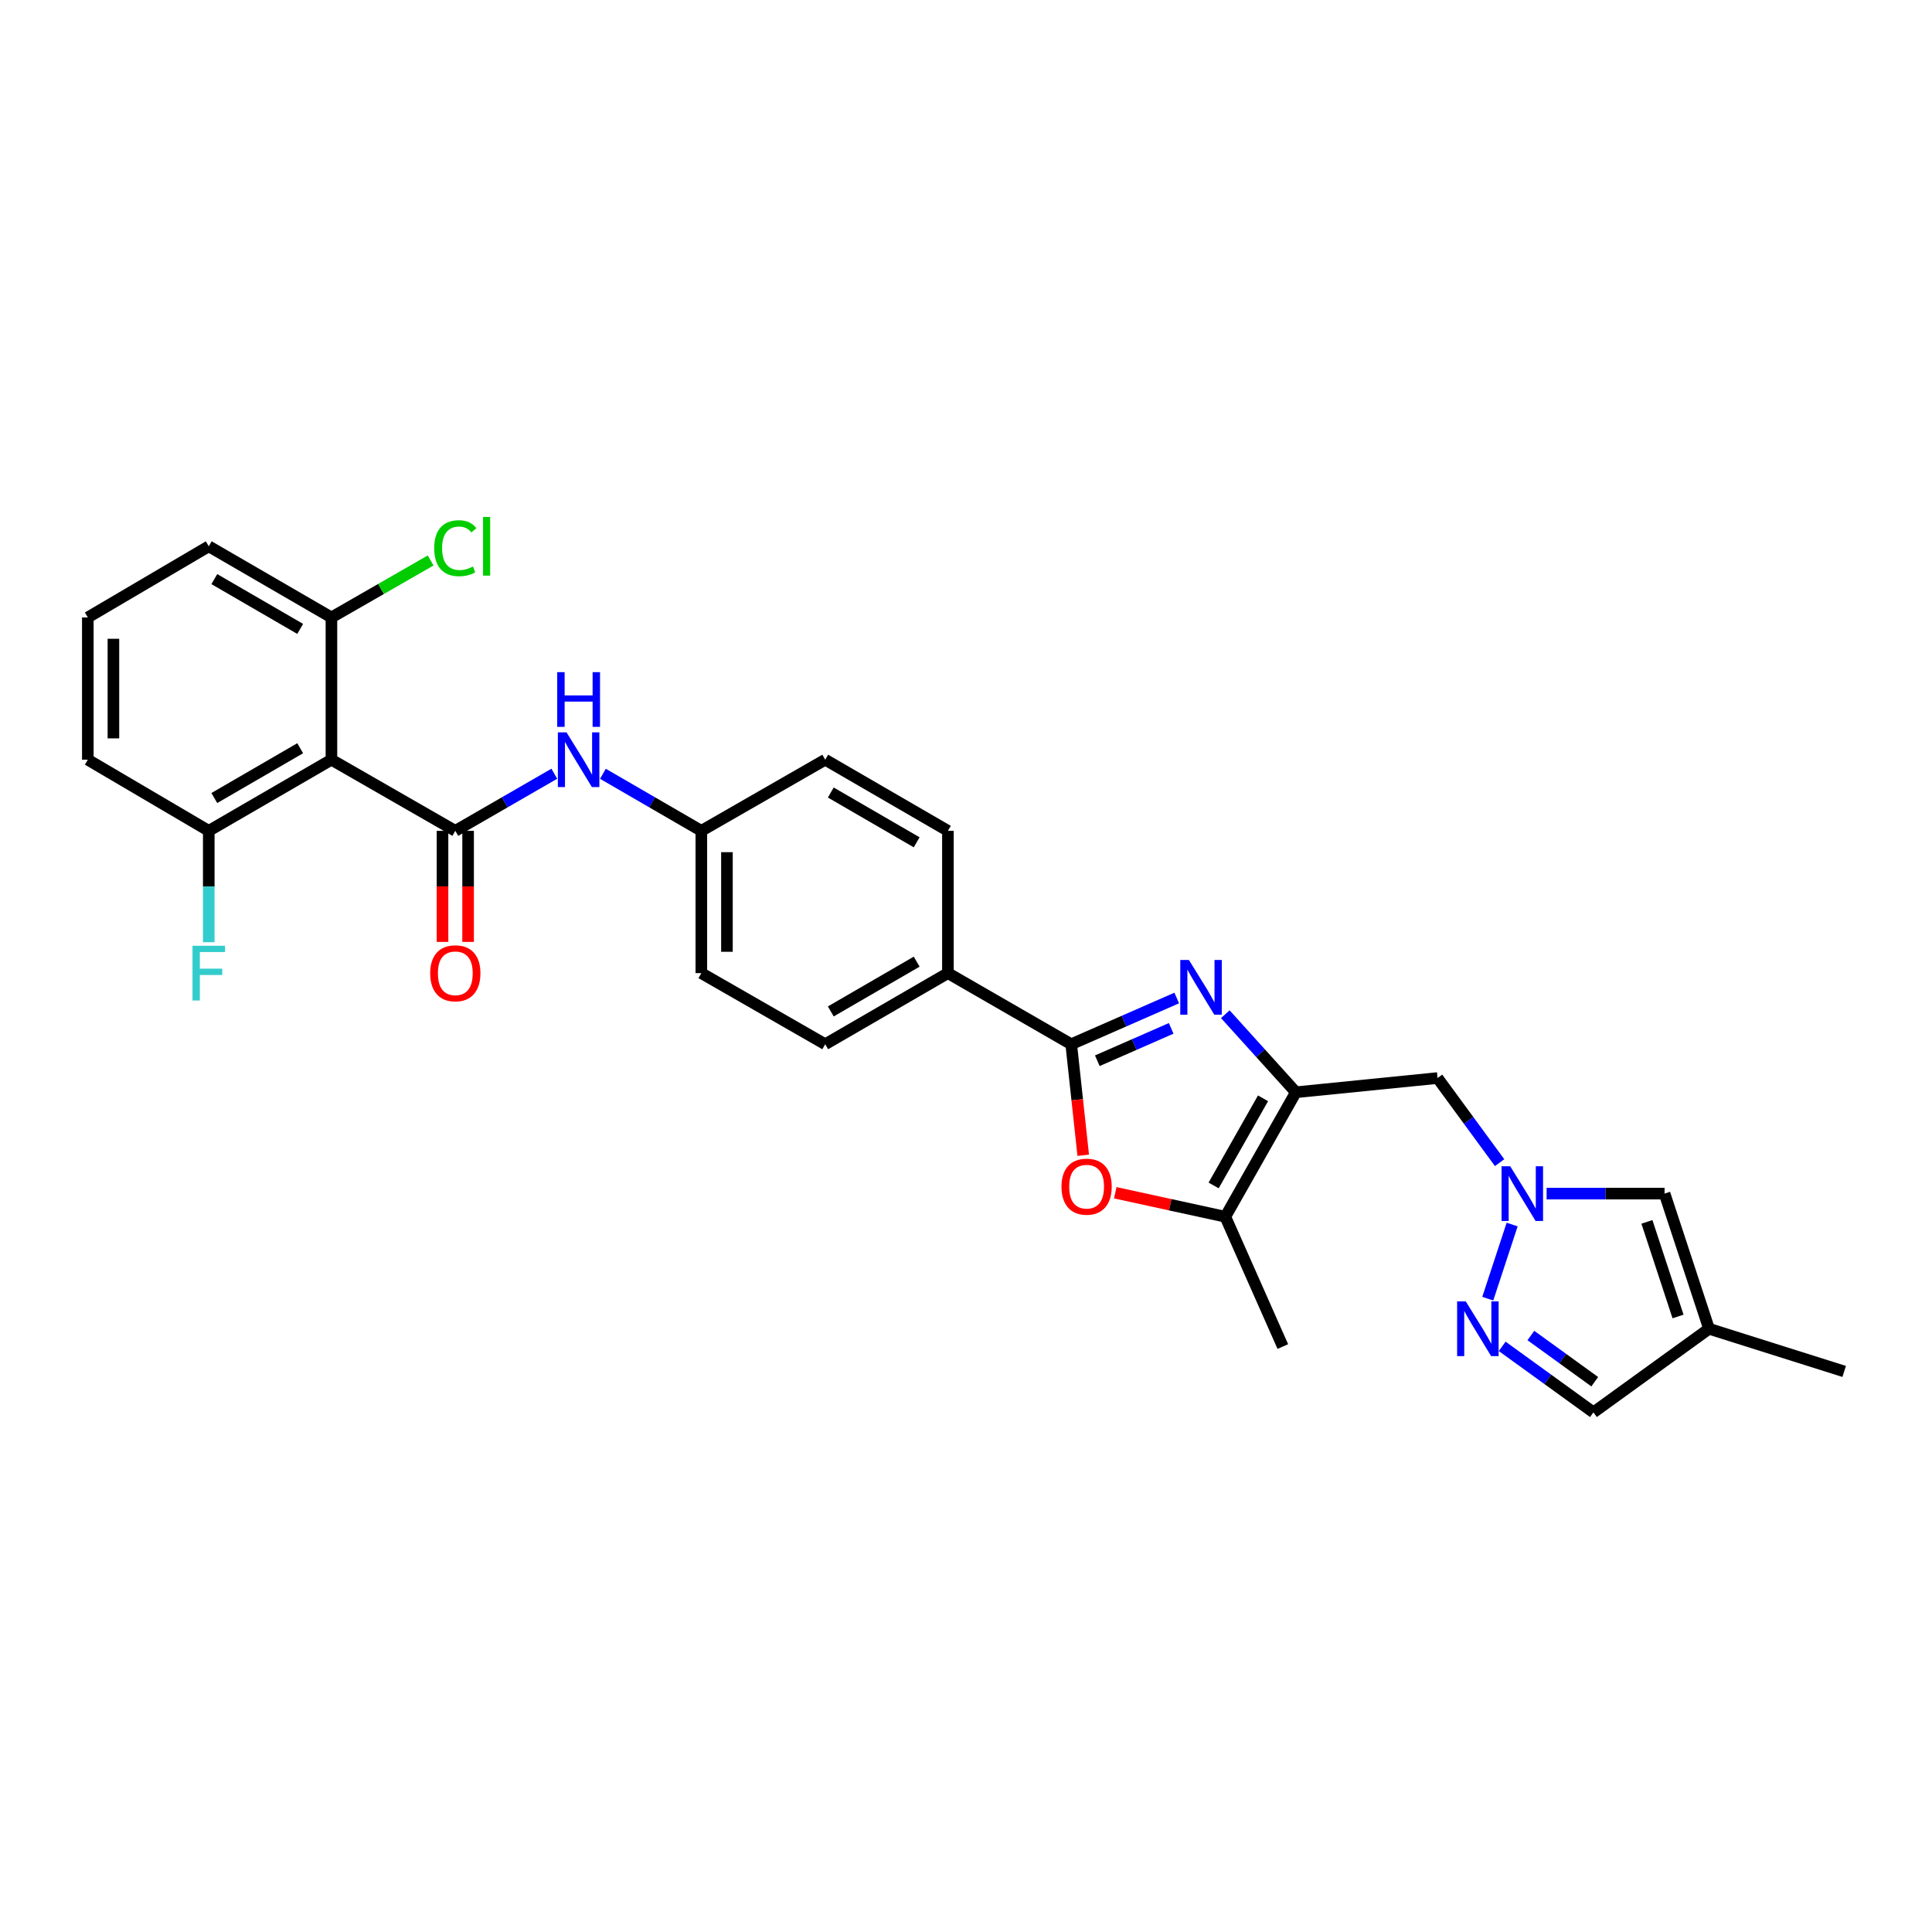 <?xml version='1.0' encoding='iso-8859-1'?>
<svg version='1.1' baseProfile='full'
              xmlns='http://www.w3.org/2000/svg'
                      xmlns:rdkit='http://www.rdkit.org/xml'
                      xmlns:xlink='http://www.w3.org/1999/xlink'
                  xml:space='preserve'
width='1000px' height='1000px' viewBox='0 0 1000 1000'>
<!-- END OF HEADER -->
<rect style='opacity:1.0;fill:#FFFFFF;stroke:none' width='1000' height='1000' x='0' y='0'> </rect>
<path class='bond-0' d='M 634.219,524.955 L 652.479,545.153' style='fill:none;fill-rule:evenodd;stroke:#0000FF;stroke-width:6px;stroke-linecap:butt;stroke-linejoin:miter;stroke-opacity:1' />
<path class='bond-0' d='M 652.479,545.153 L 670.739,565.351' style='fill:none;fill-rule:evenodd;stroke:#000000;stroke-width:6px;stroke-linecap:butt;stroke-linejoin:miter;stroke-opacity:1' />
<path class='bond-1' d='M 609.075,516.562 L 581.769,528.529' style='fill:none;fill-rule:evenodd;stroke:#0000FF;stroke-width:6px;stroke-linecap:butt;stroke-linejoin:miter;stroke-opacity:1' />
<path class='bond-1' d='M 581.769,528.529 L 554.462,540.497' style='fill:none;fill-rule:evenodd;stroke:#000000;stroke-width:6px;stroke-linecap:butt;stroke-linejoin:miter;stroke-opacity:1' />
<path class='bond-1' d='M 606.201,532.285 L 587.087,540.663' style='fill:none;fill-rule:evenodd;stroke:#0000FF;stroke-width:6px;stroke-linecap:butt;stroke-linejoin:miter;stroke-opacity:1' />
<path class='bond-1' d='M 587.087,540.663 L 567.972,549.04' style='fill:none;fill-rule:evenodd;stroke:#000000;stroke-width:6px;stroke-linecap:butt;stroke-linejoin:miter;stroke-opacity:1' />
<path class='bond-6' d='M 670.739,565.351 L 634.22,629.786' style='fill:none;fill-rule:evenodd;stroke:#000000;stroke-width:6px;stroke-linecap:butt;stroke-linejoin:miter;stroke-opacity:1' />
<path class='bond-6' d='M 653.736,568.484 L 628.172,613.588' style='fill:none;fill-rule:evenodd;stroke:#000000;stroke-width:6px;stroke-linecap:butt;stroke-linejoin:miter;stroke-opacity:1' />
<path class='bond-8' d='M 670.739,565.351 L 744.079,557.991' style='fill:none;fill-rule:evenodd;stroke:#000000;stroke-width:6px;stroke-linecap:butt;stroke-linejoin:miter;stroke-opacity:1' />
<path class='bond-3' d='M 554.462,540.497 L 557.569,569.229' style='fill:none;fill-rule:evenodd;stroke:#000000;stroke-width:6px;stroke-linecap:butt;stroke-linejoin:miter;stroke-opacity:1' />
<path class='bond-3' d='M 557.569,569.229 L 560.676,597.96' style='fill:none;fill-rule:evenodd;stroke:#FF0000;stroke-width:6px;stroke-linecap:butt;stroke-linejoin:miter;stroke-opacity:1' />
<path class='bond-12' d='M 554.462,540.497 L 490.638,503.691' style='fill:none;fill-rule:evenodd;stroke:#000000;stroke-width:6px;stroke-linecap:butt;stroke-linejoin:miter;stroke-opacity:1' />
<path class='bond-2' d='M 235.667,430.042 L 261.288,415.261' style='fill:none;fill-rule:evenodd;stroke:#000000;stroke-width:6px;stroke-linecap:butt;stroke-linejoin:miter;stroke-opacity:1' />
<path class='bond-2' d='M 261.288,415.261 L 286.909,400.48' style='fill:none;fill-rule:evenodd;stroke:#0000FF;stroke-width:6px;stroke-linecap:butt;stroke-linejoin:miter;stroke-opacity:1' />
<path class='bond-4' d='M 235.667,430.042 L 171.549,393.221' style='fill:none;fill-rule:evenodd;stroke:#000000;stroke-width:6px;stroke-linecap:butt;stroke-linejoin:miter;stroke-opacity:1' />
<path class='bond-14' d='M 229.043,430.042 L 229.043,458.786' style='fill:none;fill-rule:evenodd;stroke:#000000;stroke-width:6px;stroke-linecap:butt;stroke-linejoin:miter;stroke-opacity:1' />
<path class='bond-14' d='M 229.043,458.786 L 229.043,487.53' style='fill:none;fill-rule:evenodd;stroke:#FF0000;stroke-width:6px;stroke-linecap:butt;stroke-linejoin:miter;stroke-opacity:1' />
<path class='bond-14' d='M 242.291,430.042 L 242.291,458.786' style='fill:none;fill-rule:evenodd;stroke:#000000;stroke-width:6px;stroke-linecap:butt;stroke-linejoin:miter;stroke-opacity:1' />
<path class='bond-14' d='M 242.291,458.786 L 242.291,487.53' style='fill:none;fill-rule:evenodd;stroke:#FF0000;stroke-width:6px;stroke-linecap:butt;stroke-linejoin:miter;stroke-opacity:1' />
<path class='bond-29' d='M 577.262,617.367 L 605.741,623.576' style='fill:none;fill-rule:evenodd;stroke:#FF0000;stroke-width:6px;stroke-linecap:butt;stroke-linejoin:miter;stroke-opacity:1' />
<path class='bond-29' d='M 605.741,623.576 L 634.22,629.786' style='fill:none;fill-rule:evenodd;stroke:#000000;stroke-width:6px;stroke-linecap:butt;stroke-linejoin:miter;stroke-opacity:1' />
<path class='bond-15' d='M 171.549,393.221 L 108.057,430.042' style='fill:none;fill-rule:evenodd;stroke:#000000;stroke-width:6px;stroke-linecap:butt;stroke-linejoin:miter;stroke-opacity:1' />
<path class='bond-15' d='M 155.379,387.285 L 110.935,413.059' style='fill:none;fill-rule:evenodd;stroke:#000000;stroke-width:6px;stroke-linecap:butt;stroke-linejoin:miter;stroke-opacity:1' />
<path class='bond-16' d='M 171.549,393.221 L 171.549,319.587' style='fill:none;fill-rule:evenodd;stroke:#000000;stroke-width:6px;stroke-linecap:butt;stroke-linejoin:miter;stroke-opacity:1' />
<path class='bond-5' d='M 776.2,601.797 L 760.139,579.894' style='fill:none;fill-rule:evenodd;stroke:#0000FF;stroke-width:6px;stroke-linecap:butt;stroke-linejoin:miter;stroke-opacity:1' />
<path class='bond-5' d='M 760.139,579.894 L 744.079,557.991' style='fill:none;fill-rule:evenodd;stroke:#000000;stroke-width:6px;stroke-linecap:butt;stroke-linejoin:miter;stroke-opacity:1' />
<path class='bond-7' d='M 782.682,633.812 L 770.066,672.186' style='fill:none;fill-rule:evenodd;stroke:#0000FF;stroke-width:6px;stroke-linecap:butt;stroke-linejoin:miter;stroke-opacity:1' />
<path class='bond-10' d='M 800.524,617.811 L 831.05,617.811' style='fill:none;fill-rule:evenodd;stroke:#0000FF;stroke-width:6px;stroke-linecap:butt;stroke-linejoin:miter;stroke-opacity:1' />
<path class='bond-10' d='M 831.05,617.811 L 861.577,617.811' style='fill:none;fill-rule:evenodd;stroke:#000000;stroke-width:6px;stroke-linecap:butt;stroke-linejoin:miter;stroke-opacity:1' />
<path class='bond-24' d='M 634.22,629.786 L 663.99,696.973' style='fill:none;fill-rule:evenodd;stroke:#000000;stroke-width:6px;stroke-linecap:butt;stroke-linejoin:miter;stroke-opacity:1' />
<path class='bond-13' d='M 777.529,696.87 L 801.143,713.952' style='fill:none;fill-rule:evenodd;stroke:#0000FF;stroke-width:6px;stroke-linecap:butt;stroke-linejoin:miter;stroke-opacity:1' />
<path class='bond-13' d='M 801.143,713.952 L 824.756,731.034' style='fill:none;fill-rule:evenodd;stroke:#000000;stroke-width:6px;stroke-linecap:butt;stroke-linejoin:miter;stroke-opacity:1' />
<path class='bond-13' d='M 792.378,691.261 L 808.907,703.218' style='fill:none;fill-rule:evenodd;stroke:#0000FF;stroke-width:6px;stroke-linecap:butt;stroke-linejoin:miter;stroke-opacity:1' />
<path class='bond-13' d='M 808.907,703.218 L 825.437,715.176' style='fill:none;fill-rule:evenodd;stroke:#000000;stroke-width:6px;stroke-linecap:butt;stroke-linejoin:miter;stroke-opacity:1' />
<path class='bond-9' d='M 312.067,400.511 L 337.54,415.276' style='fill:none;fill-rule:evenodd;stroke:#0000FF;stroke-width:6px;stroke-linecap:butt;stroke-linejoin:miter;stroke-opacity:1' />
<path class='bond-9' d='M 337.54,415.276 L 363.013,430.042' style='fill:none;fill-rule:evenodd;stroke:#000000;stroke-width:6px;stroke-linecap:butt;stroke-linejoin:miter;stroke-opacity:1' />
<path class='bond-11' d='M 861.577,617.811 L 884.584,687.766' style='fill:none;fill-rule:evenodd;stroke:#000000;stroke-width:6px;stroke-linecap:butt;stroke-linejoin:miter;stroke-opacity:1' />
<path class='bond-11' d='M 852.444,632.443 L 868.548,681.411' style='fill:none;fill-rule:evenodd;stroke:#000000;stroke-width:6px;stroke-linecap:butt;stroke-linejoin:miter;stroke-opacity:1' />
<path class='bond-25' d='M 884.584,687.766 L 954.545,709.852' style='fill:none;fill-rule:evenodd;stroke:#000000;stroke-width:6px;stroke-linecap:butt;stroke-linejoin:miter;stroke-opacity:1' />
<path class='bond-31' d='M 884.584,687.766 L 824.756,731.034' style='fill:none;fill-rule:evenodd;stroke:#000000;stroke-width:6px;stroke-linecap:butt;stroke-linejoin:miter;stroke-opacity:1' />
<path class='bond-18' d='M 490.638,503.691 L 427.131,540.497' style='fill:none;fill-rule:evenodd;stroke:#000000;stroke-width:6px;stroke-linecap:butt;stroke-linejoin:miter;stroke-opacity:1' />
<path class='bond-18' d='M 474.47,497.75 L 430.014,523.515' style='fill:none;fill-rule:evenodd;stroke:#000000;stroke-width:6px;stroke-linecap:butt;stroke-linejoin:miter;stroke-opacity:1' />
<path class='bond-19' d='M 490.638,503.691 L 490.638,430.042' style='fill:none;fill-rule:evenodd;stroke:#000000;stroke-width:6px;stroke-linecap:butt;stroke-linejoin:miter;stroke-opacity:1' />
<path class='bond-20' d='M 108.057,430.042 L 108.057,458.866' style='fill:none;fill-rule:evenodd;stroke:#000000;stroke-width:6px;stroke-linecap:butt;stroke-linejoin:miter;stroke-opacity:1' />
<path class='bond-20' d='M 108.057,458.866 L 108.057,487.69' style='fill:none;fill-rule:evenodd;stroke:#33CCCC;stroke-width:6px;stroke-linecap:butt;stroke-linejoin:miter;stroke-opacity:1' />
<path class='bond-28' d='M 108.057,430.042 L 45.455,393.221' style='fill:none;fill-rule:evenodd;stroke:#000000;stroke-width:6px;stroke-linecap:butt;stroke-linejoin:miter;stroke-opacity:1' />
<path class='bond-21' d='M 171.549,319.587 L 197.224,304.843' style='fill:none;fill-rule:evenodd;stroke:#000000;stroke-width:6px;stroke-linecap:butt;stroke-linejoin:miter;stroke-opacity:1' />
<path class='bond-21' d='M 197.224,304.843 L 222.899,290.099' style='fill:none;fill-rule:evenodd;stroke:#00CC00;stroke-width:6px;stroke-linecap:butt;stroke-linejoin:miter;stroke-opacity:1' />
<path class='bond-27' d='M 171.549,319.587 L 108.057,282.766' style='fill:none;fill-rule:evenodd;stroke:#000000;stroke-width:6px;stroke-linecap:butt;stroke-linejoin:miter;stroke-opacity:1' />
<path class='bond-27' d='M 155.379,325.524 L 110.935,299.749' style='fill:none;fill-rule:evenodd;stroke:#000000;stroke-width:6px;stroke-linecap:butt;stroke-linejoin:miter;stroke-opacity:1' />
<path class='bond-17' d='M 363.013,430.042 L 427.131,393.221' style='fill:none;fill-rule:evenodd;stroke:#000000;stroke-width:6px;stroke-linecap:butt;stroke-linejoin:miter;stroke-opacity:1' />
<path class='bond-30' d='M 363.013,430.042 L 363.013,503.691' style='fill:none;fill-rule:evenodd;stroke:#000000;stroke-width:6px;stroke-linecap:butt;stroke-linejoin:miter;stroke-opacity:1' />
<path class='bond-30' d='M 376.261,441.089 L 376.261,492.644' style='fill:none;fill-rule:evenodd;stroke:#000000;stroke-width:6px;stroke-linecap:butt;stroke-linejoin:miter;stroke-opacity:1' />
<path class='bond-22' d='M 427.131,540.497 L 363.013,503.691' style='fill:none;fill-rule:evenodd;stroke:#000000;stroke-width:6px;stroke-linecap:butt;stroke-linejoin:miter;stroke-opacity:1' />
<path class='bond-23' d='M 490.638,430.042 L 427.131,393.221' style='fill:none;fill-rule:evenodd;stroke:#000000;stroke-width:6px;stroke-linecap:butt;stroke-linejoin:miter;stroke-opacity:1' />
<path class='bond-23' d='M 474.468,435.98 L 430.012,410.205' style='fill:none;fill-rule:evenodd;stroke:#000000;stroke-width:6px;stroke-linecap:butt;stroke-linejoin:miter;stroke-opacity:1' />
<path class='bond-26' d='M 45.455,319.587 L 108.057,282.766' style='fill:none;fill-rule:evenodd;stroke:#000000;stroke-width:6px;stroke-linecap:butt;stroke-linejoin:miter;stroke-opacity:1' />
<path class='bond-32' d='M 45.455,319.587 L 45.455,393.221' style='fill:none;fill-rule:evenodd;stroke:#000000;stroke-width:6px;stroke-linecap:butt;stroke-linejoin:miter;stroke-opacity:1' />
<path class='bond-32' d='M 58.702,330.632 L 58.702,382.176' style='fill:none;fill-rule:evenodd;stroke:#000000;stroke-width:6px;stroke-linecap:butt;stroke-linejoin:miter;stroke-opacity:1' />
<path  class='atom-0' d='M 615.389 496.891
L 624.669 511.891
Q 625.589 513.371, 627.069 516.051
Q 628.549 518.731, 628.629 518.891
L 628.629 496.891
L 632.389 496.891
L 632.389 525.211
L 628.509 525.211
L 618.549 508.811
Q 617.389 506.891, 616.149 504.691
Q 614.949 502.491, 614.589 501.811
L 614.589 525.211
L 610.909 525.211
L 610.909 496.891
L 615.389 496.891
' fill='#0000FF'/>
<path  class='atom-4' d='M 549.425 614.212
Q 549.425 607.412, 552.785 603.612
Q 556.145 599.812, 562.425 599.812
Q 568.705 599.812, 572.065 603.612
Q 575.425 607.412, 575.425 614.212
Q 575.425 621.092, 572.025 625.012
Q 568.625 628.892, 562.425 628.892
Q 556.185 628.892, 552.785 625.012
Q 549.425 621.132, 549.425 614.212
M 562.425 625.692
Q 566.745 625.692, 569.065 622.812
Q 571.425 619.892, 571.425 614.212
Q 571.425 608.652, 569.065 605.852
Q 566.745 603.012, 562.425 603.012
Q 558.105 603.012, 555.745 605.812
Q 553.425 608.612, 553.425 614.212
Q 553.425 619.932, 555.745 622.812
Q 558.105 625.692, 562.425 625.692
' fill='#FF0000'/>
<path  class='atom-6' d='M 781.683 603.651
L 790.963 618.651
Q 791.883 620.131, 793.363 622.811
Q 794.843 625.491, 794.923 625.651
L 794.923 603.651
L 798.683 603.651
L 798.683 631.971
L 794.803 631.971
L 784.843 615.571
Q 783.683 613.651, 782.443 611.451
Q 781.243 609.251, 780.883 608.571
L 780.883 631.971
L 777.203 631.971
L 777.203 603.651
L 781.683 603.651
' fill='#0000FF'/>
<path  class='atom-8' d='M 758.684 673.606
L 767.964 688.606
Q 768.884 690.086, 770.364 692.766
Q 771.844 695.446, 771.924 695.606
L 771.924 673.606
L 775.684 673.606
L 775.684 701.926
L 771.804 701.926
L 761.844 685.526
Q 760.684 683.606, 759.444 681.406
Q 758.244 679.206, 757.884 678.526
L 757.884 701.926
L 754.204 701.926
L 754.204 673.606
L 758.684 673.606
' fill='#0000FF'/>
<path  class='atom-10' d='M 293.231 379.061
L 302.511 394.061
Q 303.431 395.541, 304.911 398.221
Q 306.391 400.901, 306.471 401.061
L 306.471 379.061
L 310.231 379.061
L 310.231 407.381
L 306.351 407.381
L 296.391 390.981
Q 295.231 389.061, 293.991 386.861
Q 292.791 384.661, 292.431 383.981
L 292.431 407.381
L 288.751 407.381
L 288.751 379.061
L 293.231 379.061
' fill='#0000FF'/>
<path  class='atom-10' d='M 288.411 347.909
L 292.251 347.909
L 292.251 359.949
L 306.731 359.949
L 306.731 347.909
L 310.571 347.909
L 310.571 376.229
L 306.731 376.229
L 306.731 363.149
L 292.251 363.149
L 292.251 376.229
L 288.411 376.229
L 288.411 347.909
' fill='#0000FF'/>
<path  class='atom-15' d='M 222.667 503.771
Q 222.667 496.971, 226.027 493.171
Q 229.387 489.371, 235.667 489.371
Q 241.947 489.371, 245.307 493.171
Q 248.667 496.971, 248.667 503.771
Q 248.667 510.651, 245.267 514.571
Q 241.867 518.451, 235.667 518.451
Q 229.427 518.451, 226.027 514.571
Q 222.667 510.691, 222.667 503.771
M 235.667 515.251
Q 239.987 515.251, 242.307 512.371
Q 244.667 509.451, 244.667 503.771
Q 244.667 498.211, 242.307 495.411
Q 239.987 492.571, 235.667 492.571
Q 231.347 492.571, 228.987 495.371
Q 226.667 498.171, 226.667 503.771
Q 226.667 509.491, 228.987 512.371
Q 231.347 515.251, 235.667 515.251
' fill='#FF0000'/>
<path  class='atom-21' d='M 99.637 489.531
L 116.477 489.531
L 116.477 492.771
L 103.437 492.771
L 103.437 501.371
L 115.037 501.371
L 115.037 504.651
L 103.437 504.651
L 103.437 517.851
L 99.637 517.851
L 99.637 489.531
' fill='#33CCCC'/>
<path  class='atom-22' d='M 224.747 283.746
Q 224.747 276.706, 228.027 273.026
Q 231.347 269.306, 237.627 269.306
Q 243.467 269.306, 246.587 273.426
L 243.947 275.586
Q 241.667 272.586, 237.627 272.586
Q 233.347 272.586, 231.067 275.466
Q 228.827 278.306, 228.827 283.746
Q 228.827 289.346, 231.147 292.226
Q 233.507 295.106, 238.067 295.106
Q 241.187 295.106, 244.827 293.226
L 245.947 296.226
Q 244.467 297.186, 242.227 297.746
Q 239.987 298.306, 237.507 298.306
Q 231.347 298.306, 228.027 294.546
Q 224.747 290.786, 224.747 283.746
' fill='#00CC00'/>
<path  class='atom-22' d='M 250.027 267.586
L 253.707 267.586
L 253.707 297.946
L 250.027 297.946
L 250.027 267.586
' fill='#00CC00'/>
</svg>
